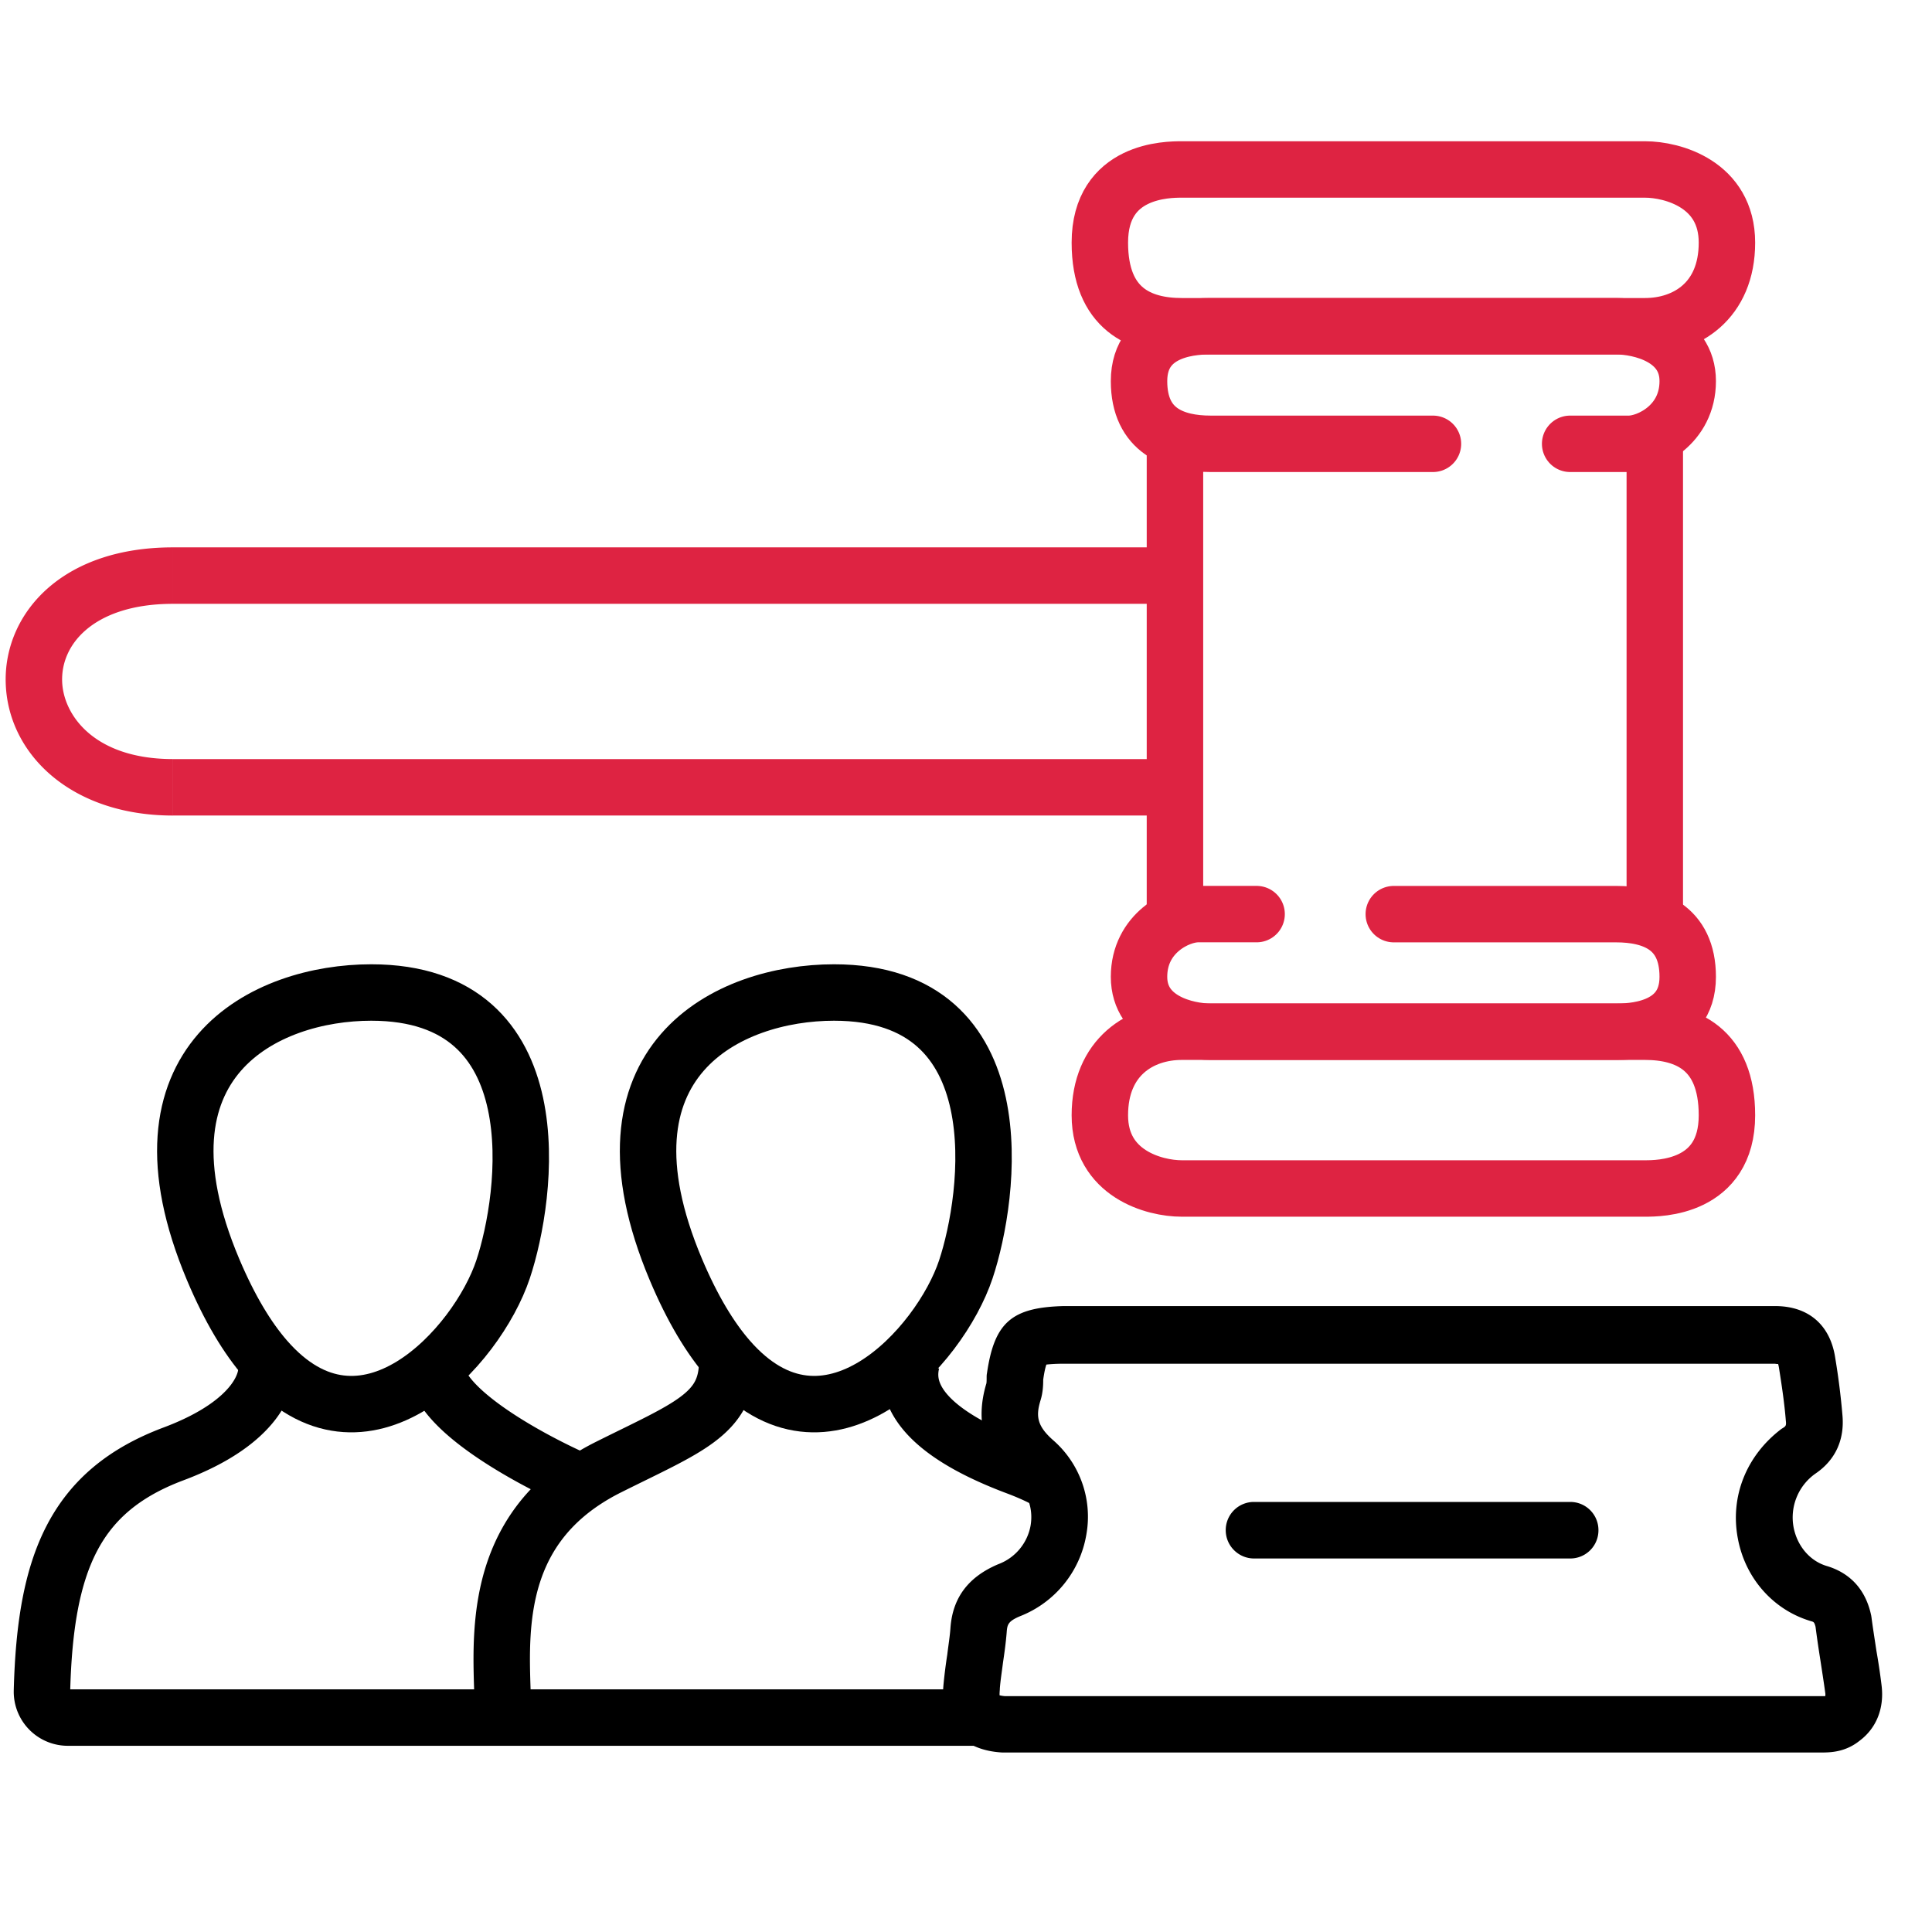 <svg xmlns="http://www.w3.org/2000/svg" width="57" height="57" fill="none"><path stroke="#DE2342" stroke-width="1.665" d="M48.536 30.439H34.862c-1.207 0-2.413.74-2.413 2.466 0 1.727 1.609 2.159 2.413 2.159h13.674c.403 0 2.414 0 2.414-2.159 0-1.973-1.207-2.466-2.414-2.466ZM34.862 9.625h13.674c1.207 0 2.414-.74 2.414-2.467C50.95 5.432 49.34 5 48.536 5H34.862c-.402 0-2.413 0-2.413 2.158 0 1.974 1.206 2.467 2.413 2.467Z"/><path stroke="#DE2342" stroke-linecap="round" stroke-width="1.665" d="M41.121 26.97h6.56c1.057 0 2.112.37 2.112 1.85 0 1.619-1.76 1.619-2.111 1.619H35.717c-.704 0-2.112-.324-2.112-1.62 0-1.294 1.157-1.85 1.735-1.85h1.734M42.277 13.094h-6.56c-1.056 0-2.112-.37-2.112-1.85 0-1.619 1.76-1.619 2.112-1.619h11.965c.704 0 2.111.324 2.111 1.619s-1.156 1.85-1.734 1.85h-1.735"/><path fill="#DE2342" d="M33.832 26.97a.833.833 0 1 0 1.666 0h-1.666Zm14.157-14.568V26.97h1.665V12.402H47.99Zm-13.324 3.747H5.102v1.666h29.563v-1.666Zm-29.563 0c-1.555 0-2.796.435-3.659 1.178-.865.746-1.298 1.764-1.275 2.796.047 2.118 1.928 3.938 4.934 3.938v-1.666c-2.323 0-3.246-1.303-3.269-2.309-.012-.529.205-1.072.698-1.497.496-.428 1.322-.774 2.571-.774v-1.666Zm28.73.833v6.246h1.666v-6.246h-1.666Zm0 6.246v3.742h1.666v-3.742h-1.666Zm-28.73.832H34.665v-1.665H5.103v1.666Zm30.396-7.078v-4.58h-1.666v4.58h1.666Z"/><path stroke="#000" stroke-width="1.665" d="M7.84 40.172c.13.52-.232 1.79-2.722 2.723-2.917 1.094-3.783 3.214-3.88 7a.763.763 0 0 0 .769.779h12.835m0 0c0-1.797-.534-4.988 2.333-6.936m-2.333 6.936H28.98m-7.526-10.502c0 1.556-1.167 1.945-3.5 3.112a6.752 6.752 0 0 0-.779.454m0 0c-1.555-.67-4.59-2.32-4.278-3.566m14.002 0c-.39 1.556 1.655 2.566 3.111 3.112.36.135.688.285.988.452"/><path stroke="#000" stroke-width="1.665" d="M6.285 37.45c-2.6-6.177 1.556-8.168 4.668-8.168 5.445 0 4.606 6.016 3.889 8.168-.765 2.294-4.107 5.968-7.001 2.648-.54-.62-1.066-1.485-1.556-2.648ZM19.938 37.45c-2.6-6.177 1.556-8.168 4.668-8.168 5.445 0 4.606 6.016 3.889 8.168-.765 2.294-4.107 5.968-7.001 2.648-.54-.62-1.066-1.485-1.556-2.648Z"/><path fill="#000" d="M29.118 40.52c-.009.042-.009.084-.009.126 0 .051 0 .136-.008.17-.345 1.154-.059 2.106.868 2.932.363.312.514.767.439 1.247a1.498 1.498 0 0 1-.936 1.146c-.008 0-.017.01-.025.01-.893.379-1.348 1.002-1.407 1.895-.017.237-.06.497-.092.767a15.04 15.04 0 0 0-.11.868c-.059.582.06 1.062.363 1.424.303.362.767.565 1.365.599h24.21c.312 0 .708-.043 1.087-.346.497-.371.733-.96.649-1.635a18.83 18.83 0 0 0-.152-1.019c-.05-.337-.101-.649-.143-.969 0-.017-.008-.042-.008-.059-.194-.944-.801-1.315-1.29-1.467-.514-.143-.893-.59-1.002-1.146a1.583 1.583 0 0 1 .64-1.584c.598-.404.868-1.01.8-1.736a21.053 21.053 0 0 0-.21-1.669c-.143-.977-.783-1.541-1.778-1.541H31.385c-1.534.04-2.048.478-2.267 1.987Zm23.342-.278a.893.893 0 0 1 .026.118c.084.53.16 1.036.202 1.559.017.143-.008.16-.084.21-.016.008-.025.017-.042.025-1.037.784-1.525 1.997-1.29 3.236.22 1.187 1.062 2.123 2.174 2.444.059.017.084.025.118.16.042.328.092.666.143.986.051.337.101.649.144.969.008.042 0 .076 0 .092h-24.21a.981.981 0 0 1-.151-.025c0-.034 0-.084.008-.168v-.025c.017-.236.059-.497.093-.767.042-.286.084-.582.109-.893.017-.227.034-.328.395-.48a3.147 3.147 0 0 0 1.956-2.41 2.993 2.993 0 0 0-.979-2.782c-.488-.429-.513-.724-.37-1.188.067-.219.076-.438.076-.598.034-.244.067-.37.093-.446.084-.008.236-.025.522-.025h20.974a.398.398 0 0 0 .093.008Z"/><path fill="#000" d="M36.997 45.98h9.328a.83.83 0 0 0 .834-.834.83.83 0 0 0-.834-.834h-9.328a.831.831 0 0 0-.834.834c0 .463.379.834.834.834Z"/></svg>
